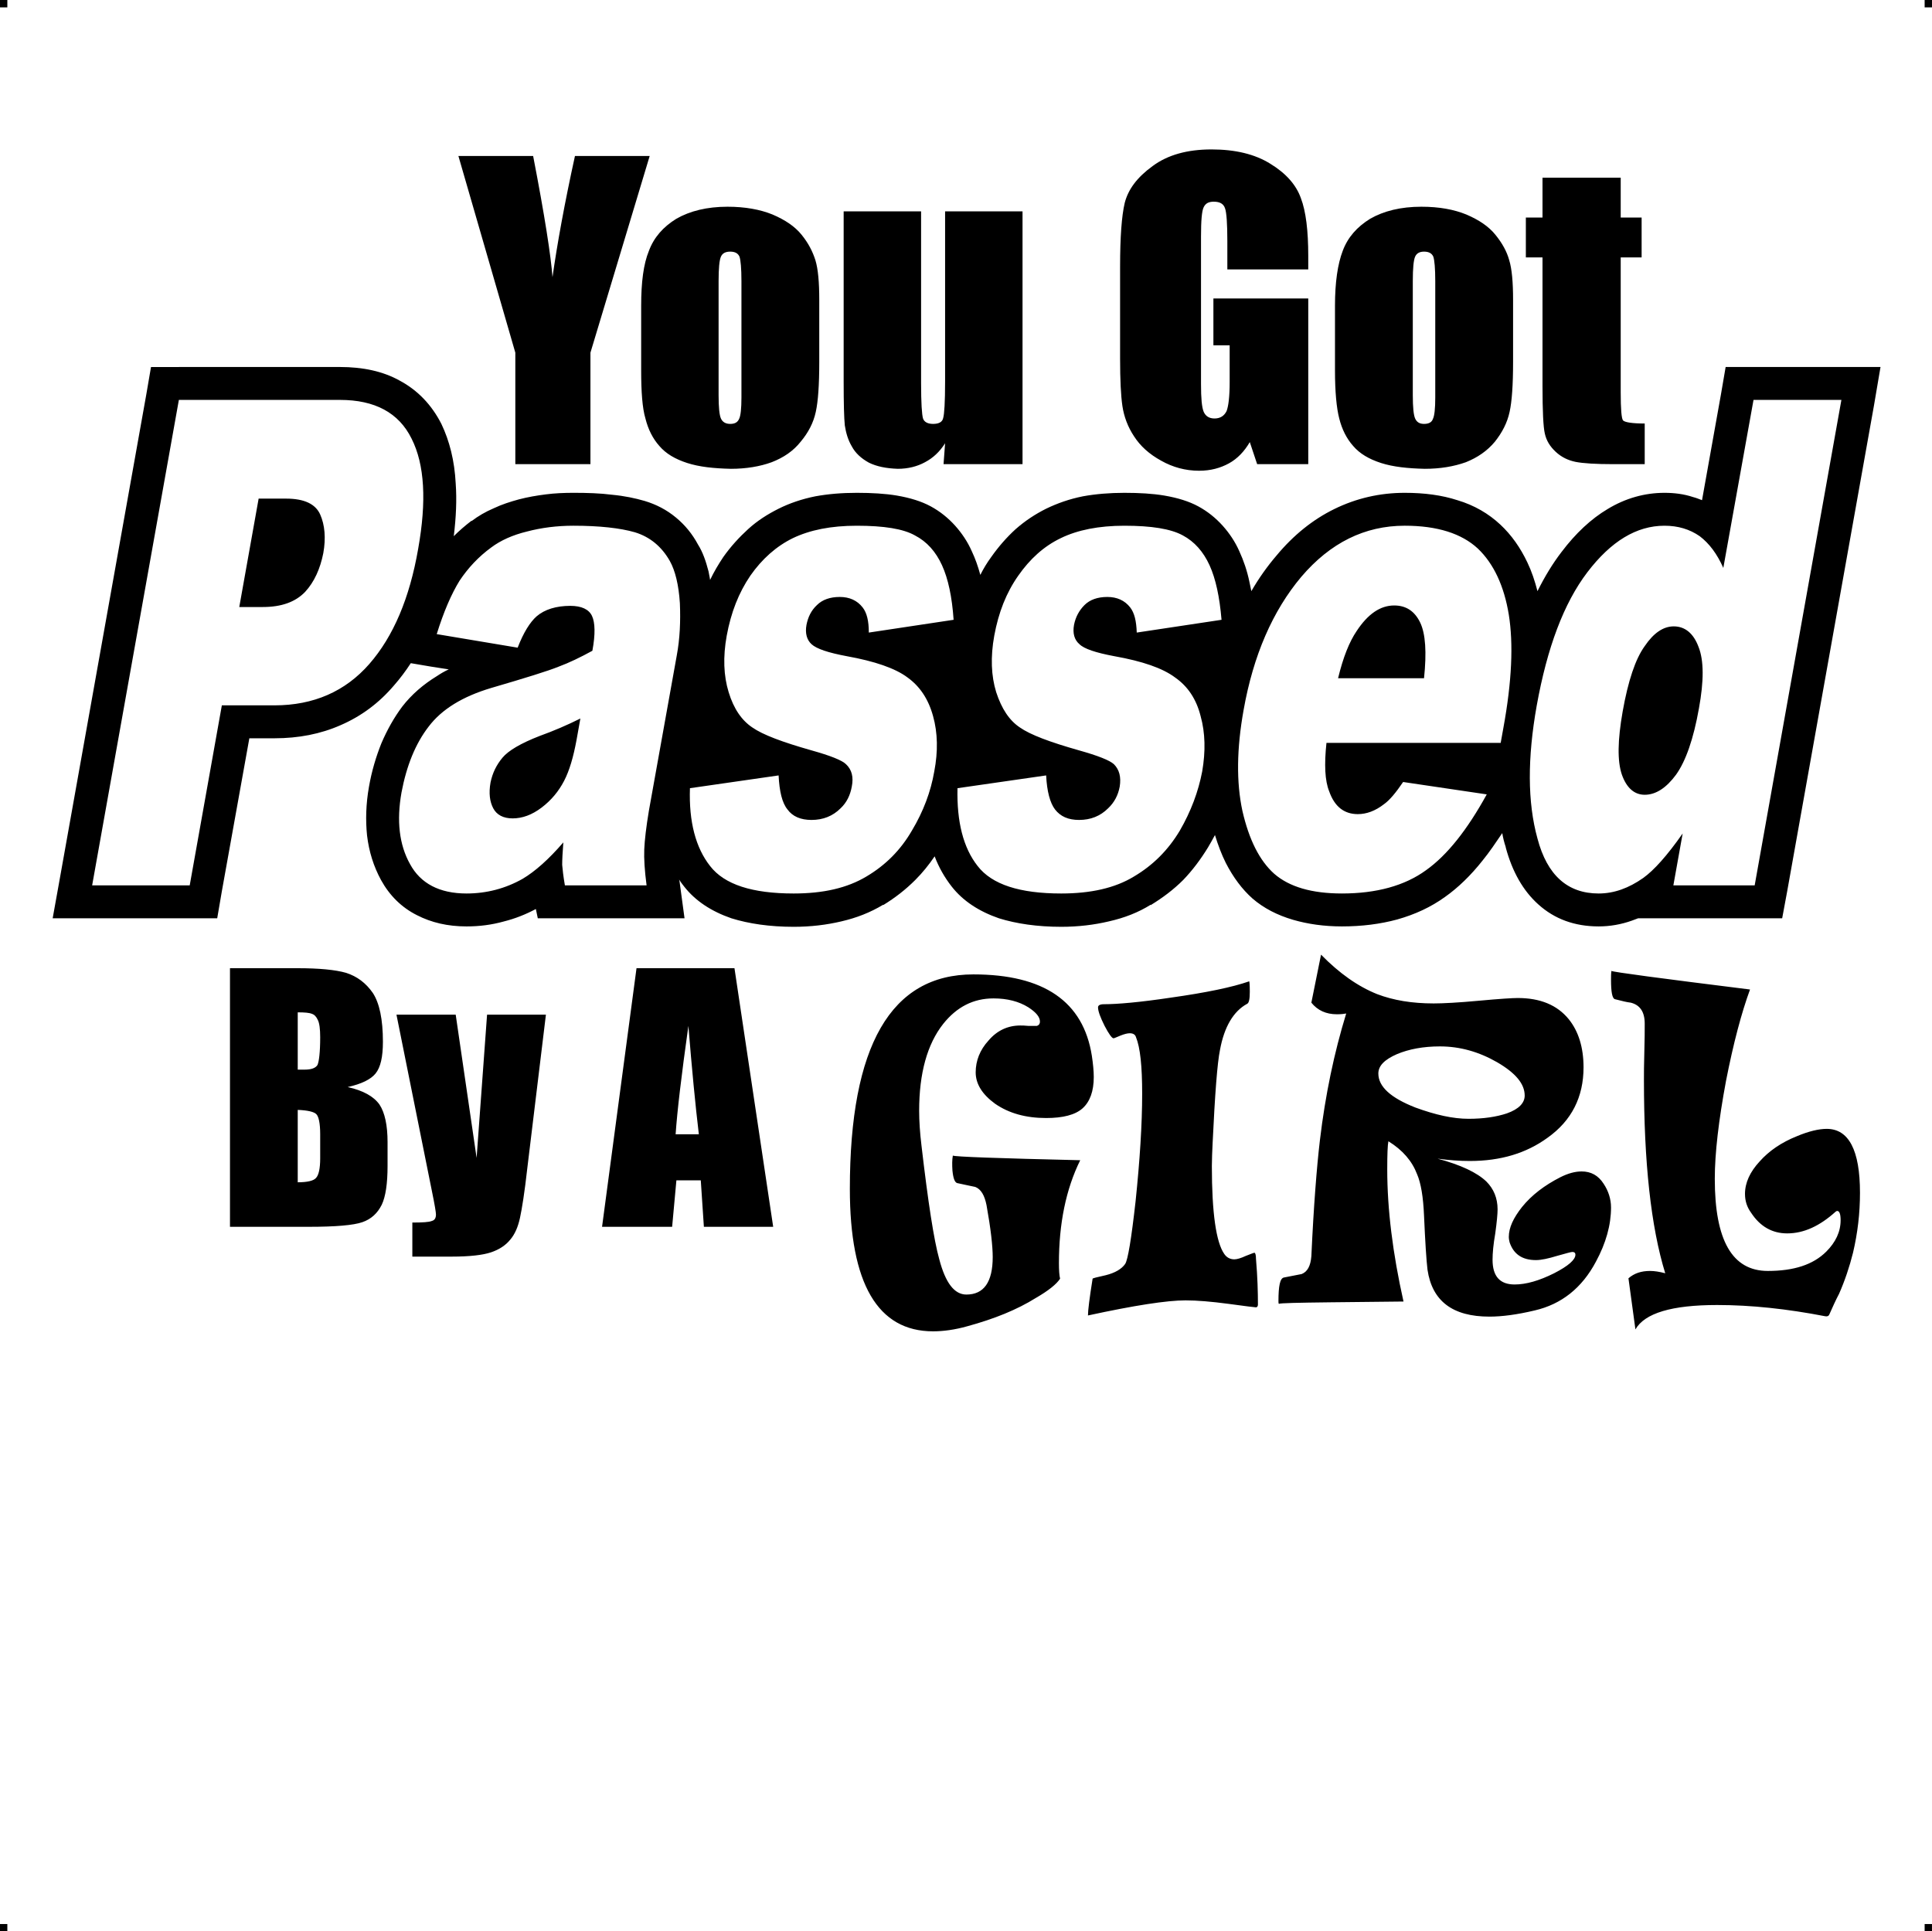 <?xml version="1.0" encoding="UTF-8"?> <!-- Creator: CorelDRAW X7 --> <?xml-stylesheet href="you-got-passed.css" type="text/css"?> <svg xmlns="http://www.w3.org/2000/svg" xmlns:xlink="http://www.w3.org/1999/xlink" xml:space="preserve" width="4.994in" height="4.993in" version="1.1" style="shape-rendering:geometricPrecision; text-rendering:geometricPrecision; image-rendering:optimizeQuality; fill-rule:evenodd; clip-rule:evenodd" viewBox="0 0 4990 4989"> <g id="Layer_x0020_1">  <g id="_624491408"> <rect class="fil0" width="18.958" height="19.065"></rect> <rect class="fil0" x="4971" width="18.958" height="19.065"></rect> <rect class="fil0" y="4970" width="18.958" height="19.065"></rect> <rect class="fil0" x="4971" y="4970" width="18.958" height="19.065"></rect> </g> <path class="fil1" d="M462 948l416 0c59,0 111,11 154,35 47,25 83,63 108,112l0 0c21,44 34,95 37,154 3,42 1,87 -5,136 14,-14 29,-27 46,-40l0 1c17,-13 36,-24 57,-33 21,-10 43,-17 65,-23 23,-6 46,-10 70,-13 23,-3 47,-4 71,-4 36,0 69,1 100,5 32,3 60,9 84,16l0 0c30,9 57,23 81,43 23,19 42,42 57,70l0 0c12,19 20,42 27,69 1,7 3,14 4,22 10,-21 22,-41 34,-59l0 0c19,-27 41,-51 64,-72 24,-22 51,-39 79,-53 28,-14 60,-25 95,-32 33,-6 68,-9 107,-9 38,0 73,2 103,7 35,6 64,15 88,28l0 0c24,13 45,30 63,50 17,19 32,41 43,66 9,19 16,39 22,61 8,-16 17,-31 28,-46l0 0c19,-27 40,-51 63,-72 25,-22 51,-39 79,-53 29,-14 60,-25 95,-32 33,-6 69,-9 107,-9 39,0 73,2 103,7 35,6 64,15 88,28l0 0c24,13 45,30 63,50 17,19 32,41 43,66 11,24 20,50 26,79 2,8 3,16 5,24 19,-33 41,-64 65,-92 44,-53 94,-93 149,-120 57,-28 118,-42 182,-42 51,0 96,6 136,19 44,13 81,35 111,63l0 0c29,27 52,60 70,98 11,23 19,47 26,74 19,-38 39,-71 62,-101l0 0c37,-49 77,-86 119,-111 46,-28 96,-42 147,-42 25,0 50,3 74,11 8,2 15,5 23,8l49 -274 12 -70 72 0 227 0 101 0 -17 100 -224 1254 -13 70 -71 0 -210 0 -91 0c-5,2 -11,4 -16,6 -28,10 -57,15 -86,15 -62,0 -114,-19 -156,-57 -39,-35 -67,-84 -84,-147l0 -1c-4,-12 -7,-24 -9,-36 -17,25 -33,49 -51,71 -30,38 -63,70 -97,94 -36,26 -77,45 -123,58 -44,12 -92,18 -143,18 -46,0 -88,-6 -126,-17 -41,-12 -76,-30 -105,-55l0 0c-27,-24 -50,-55 -69,-92 -11,-22 -20,-46 -28,-72 -6,11 -12,22 -18,32l0 0c-19,31 -40,59 -64,84 -25,25 -53,46 -84,65l0 -1c-32,20 -68,34 -108,43 -38,9 -79,14 -123,14 -62,0 -116,-8 -161,-22 -52,-18 -93,-45 -122,-82 -18,-23 -33,-49 -44,-78 -15,22 -31,42 -50,61 -25,25 -52,46 -83,65l0 -1c-33,20 -69,34 -108,43 -38,9 -79,14 -123,14 -62,0 -116,-8 -161,-22 -52,-18 -93,-45 -122,-82 -5,-6 -9,-12 -13,-18l1 4 13 96 -98 0 -211 0 -70 0 -5 -24c-26,14 -54,25 -82,32 -32,9 -64,13 -97,13 -49,0 -91,-10 -128,-29 -40,-20 -71,-51 -93,-91 -19,-35 -31,-73 -36,-115 -4,-39 -3,-81 5,-126 7,-40 18,-77 32,-112 15,-35 33,-67 54,-95l0 0c24,-31 54,-57 90,-79 9,-6 19,-12 30,-17l-45 -7 -53 -9c-13,20 -28,40 -43,57 -39,46 -85,80 -138,103 -52,23 -109,34 -171,34l-65 0 -71 395 -12 70 -71 0 -252 0 -102 0 18 -100 224 -1254 12 -70 72 0zm2363 1834c0,37 -10,64 -29,81 -19,17 -51,25 -94,25 -52,0 -96,-12 -132,-37 -33,-24 -50,-51 -50,-81 0,-30 11,-58 33,-82 22,-26 50,-39 82,-39 5,0 12,0 21,1 8,0 14,0 16,0l6 0c6,-2 8,-6 8,-11 0,-12 -10,-24 -30,-37 -24,-15 -54,-23 -90,-23 -52,0 -95,22 -130,66 -41,52 -62,127 -62,224 0,27 2,57 6,90 17,146 32,244 46,294 16,61 39,91 70,91 45,0 68,-32 68,-97 0,-28 -5,-73 -16,-134 -5,-25 -14,-41 -29,-47 -16,-3 -32,-7 -47,-10 -6,-2 -10,-12 -12,-32 -1,-15 -1,-28 1,-39 5,3 114,7 329,12 -37,75 -55,164 -55,266 0,18 1,32 3,40 -9,14 -30,31 -63,50 -48,30 -107,54 -177,73 -32,9 -62,13 -88,13 -143,0 -215,-123 -215,-368 0,-370 106,-554 319,-554 182,0 284,70 306,210 3,20 5,39 5,55zm1361 -2323l0 103 54 0 0 103 -54 0 0 349c0,43 2,67 6,72 5,5 24,8 56,8l0 105 -81 0c-45,0 -78,-2 -98,-6 -19,-4 -36,-12 -51,-26 -15,-14 -24,-29 -28,-47 -4,-17 -6,-58 -6,-123l0 -332 -43 0 0 -103 43 0 0 -103 202 0zm-278 316l0 160c0,59 -3,102 -9,129 -6,28 -19,53 -38,77 -20,24 -45,41 -75,53 -31,11 -66,17 -106,17 -44,-1 -82,-5 -113,-15 -31,-10 -55,-24 -72,-44 -17,-19 -29,-43 -36,-71 -7,-27 -11,-69 -11,-124l0 -167c0,-61 7,-108 20,-142 13,-35 37,-62 71,-83 35,-20 79,-31 132,-31 46,0 84,7 116,20 33,14 58,31 75,52 18,22 30,44 36,66 7,23 10,57 10,103zm-201 -49c0,-33 -2,-54 -5,-63 -4,-9 -12,-13 -24,-13 -11,0 -19,4 -23,13 -4,9 -6,30 -6,63l0 295c0,31 2,51 6,60 4,9 11,14 23,14 12,0 20,-4 23,-13 4,-8 6,-27 6,-55l0 -301zm-328 -30l-209 0 0 -73c0,-45 -2,-74 -6,-85 -4,-12 -14,-17 -29,-17 -13,0 -21,4 -26,14 -5,10 -7,35 -7,76l0 382c0,36 2,59 7,71 5,11 14,17 28,17 15,0 25,-7 31,-19 5,-13 8,-38 8,-75l0 -95 -42 0 0 -121 245 0 0 428 -132 0 -19 -57c-14,24 -32,43 -54,55 -22,12 -47,19 -77,19 -35,0 -68,-9 -98,-26 -31,-17 -54,-38 -70,-63 -16,-24 -26,-51 -30,-78 -4,-27 -6,-68 -6,-123l0 -237c0,-76 4,-131 12,-165 9,-35 32,-66 72,-95 39,-29 90,-43 152,-43 61,0 112,12 152,37 41,25 67,55 79,89 13,34 19,84 19,149l0 35zm-738 -150l0 653 -204 0 4 -54c-14,22 -31,38 -52,49 -20,11 -44,17 -70,17 -30,-1 -55,-6 -75,-16 -20,-11 -35,-25 -44,-42 -10,-17 -15,-35 -18,-54 -2,-19 -3,-57 -3,-113l0 -440 200 0 0 444c0,51 2,81 5,91 3,9 12,14 26,14 15,0 24,-5 26,-15 3,-10 5,-41 5,-95l0 -439 200 0zm-525 229l0 160c0,59 -3,102 -9,129 -6,28 -19,53 -39,77 -19,24 -44,41 -75,53 -30,11 -66,17 -105,17 -45,-1 -82,-5 -113,-15 -31,-10 -55,-24 -72,-44 -17,-19 -29,-43 -36,-71 -8,-27 -11,-69 -11,-124l0 -167c0,-61 6,-108 20,-142 13,-35 37,-62 71,-83 35,-20 79,-31 132,-31 45,0 84,7 116,20 33,14 58,31 75,52 18,22 29,44 36,66 7,23 10,57 10,103zm-201 -49c0,-33 -2,-54 -5,-63 -4,-9 -12,-13 -24,-13 -12,0 -20,4 -24,13 -4,9 -6,30 -6,63l0 295c0,31 2,51 6,60 4,9 12,14 24,14 12,0 19,-4 23,-13 4,-8 6,-27 6,-55l0 -301zm-237 -323l-153 508 0 288 -194 0 0 -288 -147 -508 193 0c30,155 46,259 50,313 12,-85 31,-190 58,-313l193 0zm219 2098l100 668 -179 0 -8 -120 -63 0 -11 120 -181 0 89 -668 253 0zm-92 429c-9,-75 -18,-169 -27,-280 -18,128 -29,221 -33,280l60 0zm-395 -309l-48 396c-7,63 -14,106 -19,129 -5,23 -13,42 -25,56 -12,15 -29,26 -50,33 -21,7 -55,11 -101,11l-102 0 0 -88c26,0 43,-1 50,-4 8,-2 11,-8 11,-17 0,-5 -3,-24 -10,-58l-92 -458 153 0 54 370 27 -370 152 0zm-816 -120l175 0c55,0 97,4 125,12 28,9 51,26 69,52 17,26 26,68 26,126 0,39 -6,66 -19,82 -12,15 -36,27 -72,35 40,9 67,24 82,45 14,21 21,54 21,97l0 62c0,45 -5,79 -15,100 -11,22 -27,37 -50,45 -23,8 -69,12 -139,12l-203 0 0 -668zm175 114l0 148c8,0 14,0 18,0 17,0 28,-4 33,-12 4,-9 7,-33 7,-72 0,-21 -2,-36 -6,-44 -4,-9 -9,-14 -15,-16 -7,-3 -19,-4 -37,-4zm0 252l0 187c25,0 41,-4 47,-11 7,-7 11,-24 11,-51l0 -62c0,-29 -4,-46 -10,-52 -6,-6 -22,-10 -48,-11zm4035 214c0,53 -6,104 -18,155 -9,36 -21,72 -36,106 -9,17 -17,35 -25,53 -2,5 -6,6 -11,5 -98,-19 -191,-29 -279,-29 -117,0 -187,21 -211,63l-18 -132c15,-13 33,-19 56,-19 11,0 24,2 39,6 -37,-120 -55,-287 -55,-499 0,-16 0,-40 1,-72 1,-32 1,-57 1,-74 0,-30 -12,-48 -36,-54 -9,-1 -22,-4 -41,-9 -7,-2 -10,-19 -10,-50 0,-8 0,-16 1,-23 5,3 125,19 358,48 -22,60 -43,139 -62,236 -19,102 -29,187 -29,253 0,159 45,238 137,238 67,0 117,-16 151,-50 24,-24 37,-51 37,-81 0,-16 -3,-24 -9,-24 -1,0 -3,1 -4,2 -41,37 -82,56 -125,56 -39,0 -70,-18 -93,-53 -11,-15 -16,-31 -16,-49 0,-29 13,-57 38,-84 24,-27 56,-49 96,-65 31,-13 57,-19 77,-19 57,0 86,55 86,165zm-643 38c0,45 -13,92 -39,140 -36,68 -89,110 -158,126 -46,11 -85,16 -117,16 -95,0 -148,-40 -160,-121 -3,-25 -6,-72 -9,-140 -2,-48 -8,-84 -18,-107 -13,-34 -37,-62 -74,-85 -2,9 -3,33 -3,73 0,102 14,216 42,341l-188 2c-86,1 -131,2 -134,4 -1,-2 -1,-4 -1,-7 0,-39 4,-59 14,-61 15,-3 31,-6 46,-9 15,-6 23,-21 25,-46 6,-131 14,-231 22,-299 14,-118 37,-227 68,-328 -5,1 -13,2 -24,2 -28,0 -50,-10 -66,-30l25 -124c47,48 95,82 145,102 42,16 90,24 146,24 24,0 63,-2 117,-7 54,-5 87,-7 100,-7 58,0 102,18 132,55 25,31 38,73 38,124 0,77 -31,138 -93,182 -55,40 -121,60 -201,60 -26,0 -53,-2 -83,-6 60,16 102,36 126,59 19,19 29,43 29,72 0,12 -2,33 -6,62 -5,29 -7,51 -7,68 0,43 19,64 57,64 30,0 64,-10 102,-29 37,-19 55,-35 55,-48 0,-4 -2,-7 -8,-7 -4,0 -17,4 -39,10 -23,7 -41,11 -55,11 -36,0 -58,-16 -68,-46 -1,-4 -2,-9 -2,-14 0,-24 12,-49 34,-77 25,-31 58,-56 99,-77 20,-10 38,-15 55,-15 24,0 43,10 57,32 12,18 19,39 19,61zm-223 -289c0,-30 -23,-58 -71,-86 -47,-27 -96,-41 -148,-41 -43,0 -80,7 -111,20 -32,14 -48,30 -48,50 0,34 32,63 96,88 52,19 97,29 137,29 39,0 72,-5 99,-14 31,-11 46,-27 46,-46zm-689 540c0,4 -2,7 -5,7 -3,0 -27,-3 -71,-9 -45,-6 -82,-9 -111,-9 -48,0 -132,13 -252,39 0,-13 4,-45 12,-95 0,-1 11,-4 34,-9 24,-6 41,-16 50,-29 7,-10 16,-64 27,-162 11,-106 17,-199 17,-278 0,-71 -5,-119 -16,-146 -2,-7 -8,-10 -16,-10 -6,0 -14,2 -24,6 -10,4 -16,7 -18,7 -4,0 -12,-11 -23,-32 -11,-22 -17,-38 -17,-48 0,-5 5,-8 15,-8 35,0 93,-5 173,-17 92,-13 159,-27 202,-42 1,-2 2,7 2,27 0,18 -2,29 -7,31 -35,19 -59,59 -70,119 -7,34 -13,114 -19,240 -1,22 -2,42 -2,60 0,121 11,197 32,227 6,9 15,14 26,14 7,0 17,-3 30,-9 13,-5 20,-8 22,-8 2,0 4,5 4,16 4,47 5,86 5,118zm-2787 -2337l416 0c90,0 152,33 185,100 34,67 39,162 17,285 -22,127 -64,226 -126,297 -62,71 -144,107 -245,107l-136 0 -83 465 -252 0 224 -1254zm156 535l61 0c48,0 84,-13 109,-39 24,-26 39,-60 47,-100 7,-39 4,-73 -8,-100 -12,-27 -41,-41 -88,-41l-71 0 -50 280zm719 105l-209 -35c18,-58 38,-104 59,-138 22,-33 49,-62 82,-86 24,-18 55,-32 92,-41 38,-10 78,-15 120,-15 67,0 121,6 159,17 39,12 69,37 90,74 14,25 23,62 26,109 2,47 0,92 -8,135l-72 401c-7,42 -11,76 -12,100 -1,24 1,55 6,93l-211 0c-4,-23 -6,-41 -7,-53 0,-13 1,-32 3,-58 -38,44 -73,75 -105,94 -44,25 -93,38 -145,38 -70,0 -119,-26 -146,-76 -28,-50 -35,-112 -22,-185 13,-69 36,-126 70,-170 34,-45 88,-78 162,-100 89,-26 147,-44 174,-55 27,-10 56,-24 87,-41 8,-43 7,-73 -1,-90 -8,-17 -27,-26 -56,-26 -36,0 -66,9 -87,27 -17,15 -34,42 -49,81zm162 183c-34,17 -69,32 -105,45 -49,19 -81,38 -96,56 -16,19 -26,40 -31,64 -5,28 -2,50 7,67 9,17 26,26 50,26 25,0 50,-9 75,-28 25,-19 44,-42 58,-69 14,-27 24,-62 32,-105l10 -56zm283 180l229 -33c2,41 9,71 23,88 13,18 34,27 62,27 30,0 55,-10 75,-30 16,-15 25,-34 29,-56 5,-25 0,-44 -15,-58 -10,-10 -40,-22 -90,-36 -74,-21 -125,-40 -152,-59 -27,-18 -48,-48 -61,-91 -13,-42 -15,-91 -5,-146 11,-60 31,-111 61,-155 30,-43 67,-76 110,-97 44,-21 98,-32 165,-32 70,0 120,8 150,25 31,16 54,42 70,77 16,35 26,82 30,141l-219 33c0,-30 -5,-51 -16,-65 -14,-18 -34,-27 -59,-27 -25,0 -45,7 -59,21 -15,14 -23,31 -27,51 -4,22 1,39 13,50 13,12 43,22 91,31 72,13 125,31 157,55 32,23 54,56 66,100 12,43 13,91 3,143 -9,52 -28,103 -58,153 -29,50 -68,89 -117,118 -50,30 -112,44 -188,44 -107,0 -179,-23 -216,-71 -37,-47 -55,-114 -52,-201zm691 0l229 -33c2,41 10,71 23,88 14,18 34,27 62,27 30,0 55,-10 75,-30 16,-15 26,-34 30,-56 4,-25 -1,-44 -15,-58 -11,-10 -41,-22 -91,-36 -74,-21 -125,-40 -152,-59 -27,-18 -47,-48 -61,-91 -13,-42 -15,-91 -5,-146 11,-60 31,-111 62,-155 30,-43 66,-76 110,-97 43,-21 98,-32 164,-32 70,0 120,8 151,25 30,16 53,42 69,77 16,35 26,82 31,141l-219 33c-1,-30 -6,-51 -17,-65 -14,-18 -34,-27 -59,-27 -25,0 -45,7 -59,21 -14,14 -23,31 -27,51 -4,22 1,39 14,50 12,12 42,22 90,31 73,13 125,31 157,55 33,23 55,56 66,100 12,43 13,91 4,143 -10,52 -29,103 -58,153 -30,50 -69,89 -118,118 -49,30 -112,44 -188,44 -107,0 -179,-23 -216,-71 -37,-47 -54,-114 -52,-201zm1403 -117l-450 0c-6,56 -4,98 7,125 14,40 39,59 74,59 22,0 45,-8 68,-26 14,-10 30,-29 49,-57l216 32c-50,91 -102,157 -157,196 -55,40 -128,60 -217,60 -78,0 -136,-17 -175,-51 -38,-34 -65,-88 -82,-162 -16,-74 -15,-161 3,-261 25,-141 75,-256 149,-344 75,-88 164,-132 267,-132 84,0 147,20 189,59 41,39 68,97 80,171 12,75 8,172 -14,292l-7 39zm-198 -167c7,-67 4,-115 -10,-144 -14,-29 -36,-44 -67,-44 -36,0 -68,22 -97,66 -19,28 -35,68 -48,122l222 0zm1078 -719l-224 1254 -210 0 24 -134c-40,57 -74,95 -102,115 -37,26 -75,40 -115,40 -80,0 -133,-47 -158,-142 -26,-94 -26,-208 -2,-343 27,-150 70,-265 131,-345 61,-80 127,-120 199,-120 35,0 65,9 91,27 25,19 45,46 61,82l78 -434 227 0zm-368 797c13,-71 13,-124 -1,-159 -13,-35 -35,-53 -64,-53 -27,0 -52,17 -75,51 -24,33 -43,90 -57,169 -13,74 -14,128 -2,163 12,34 32,52 59,52 29,0 56,-18 81,-52 25,-35 45,-92 59,-171z"></path> </g> </svg> 